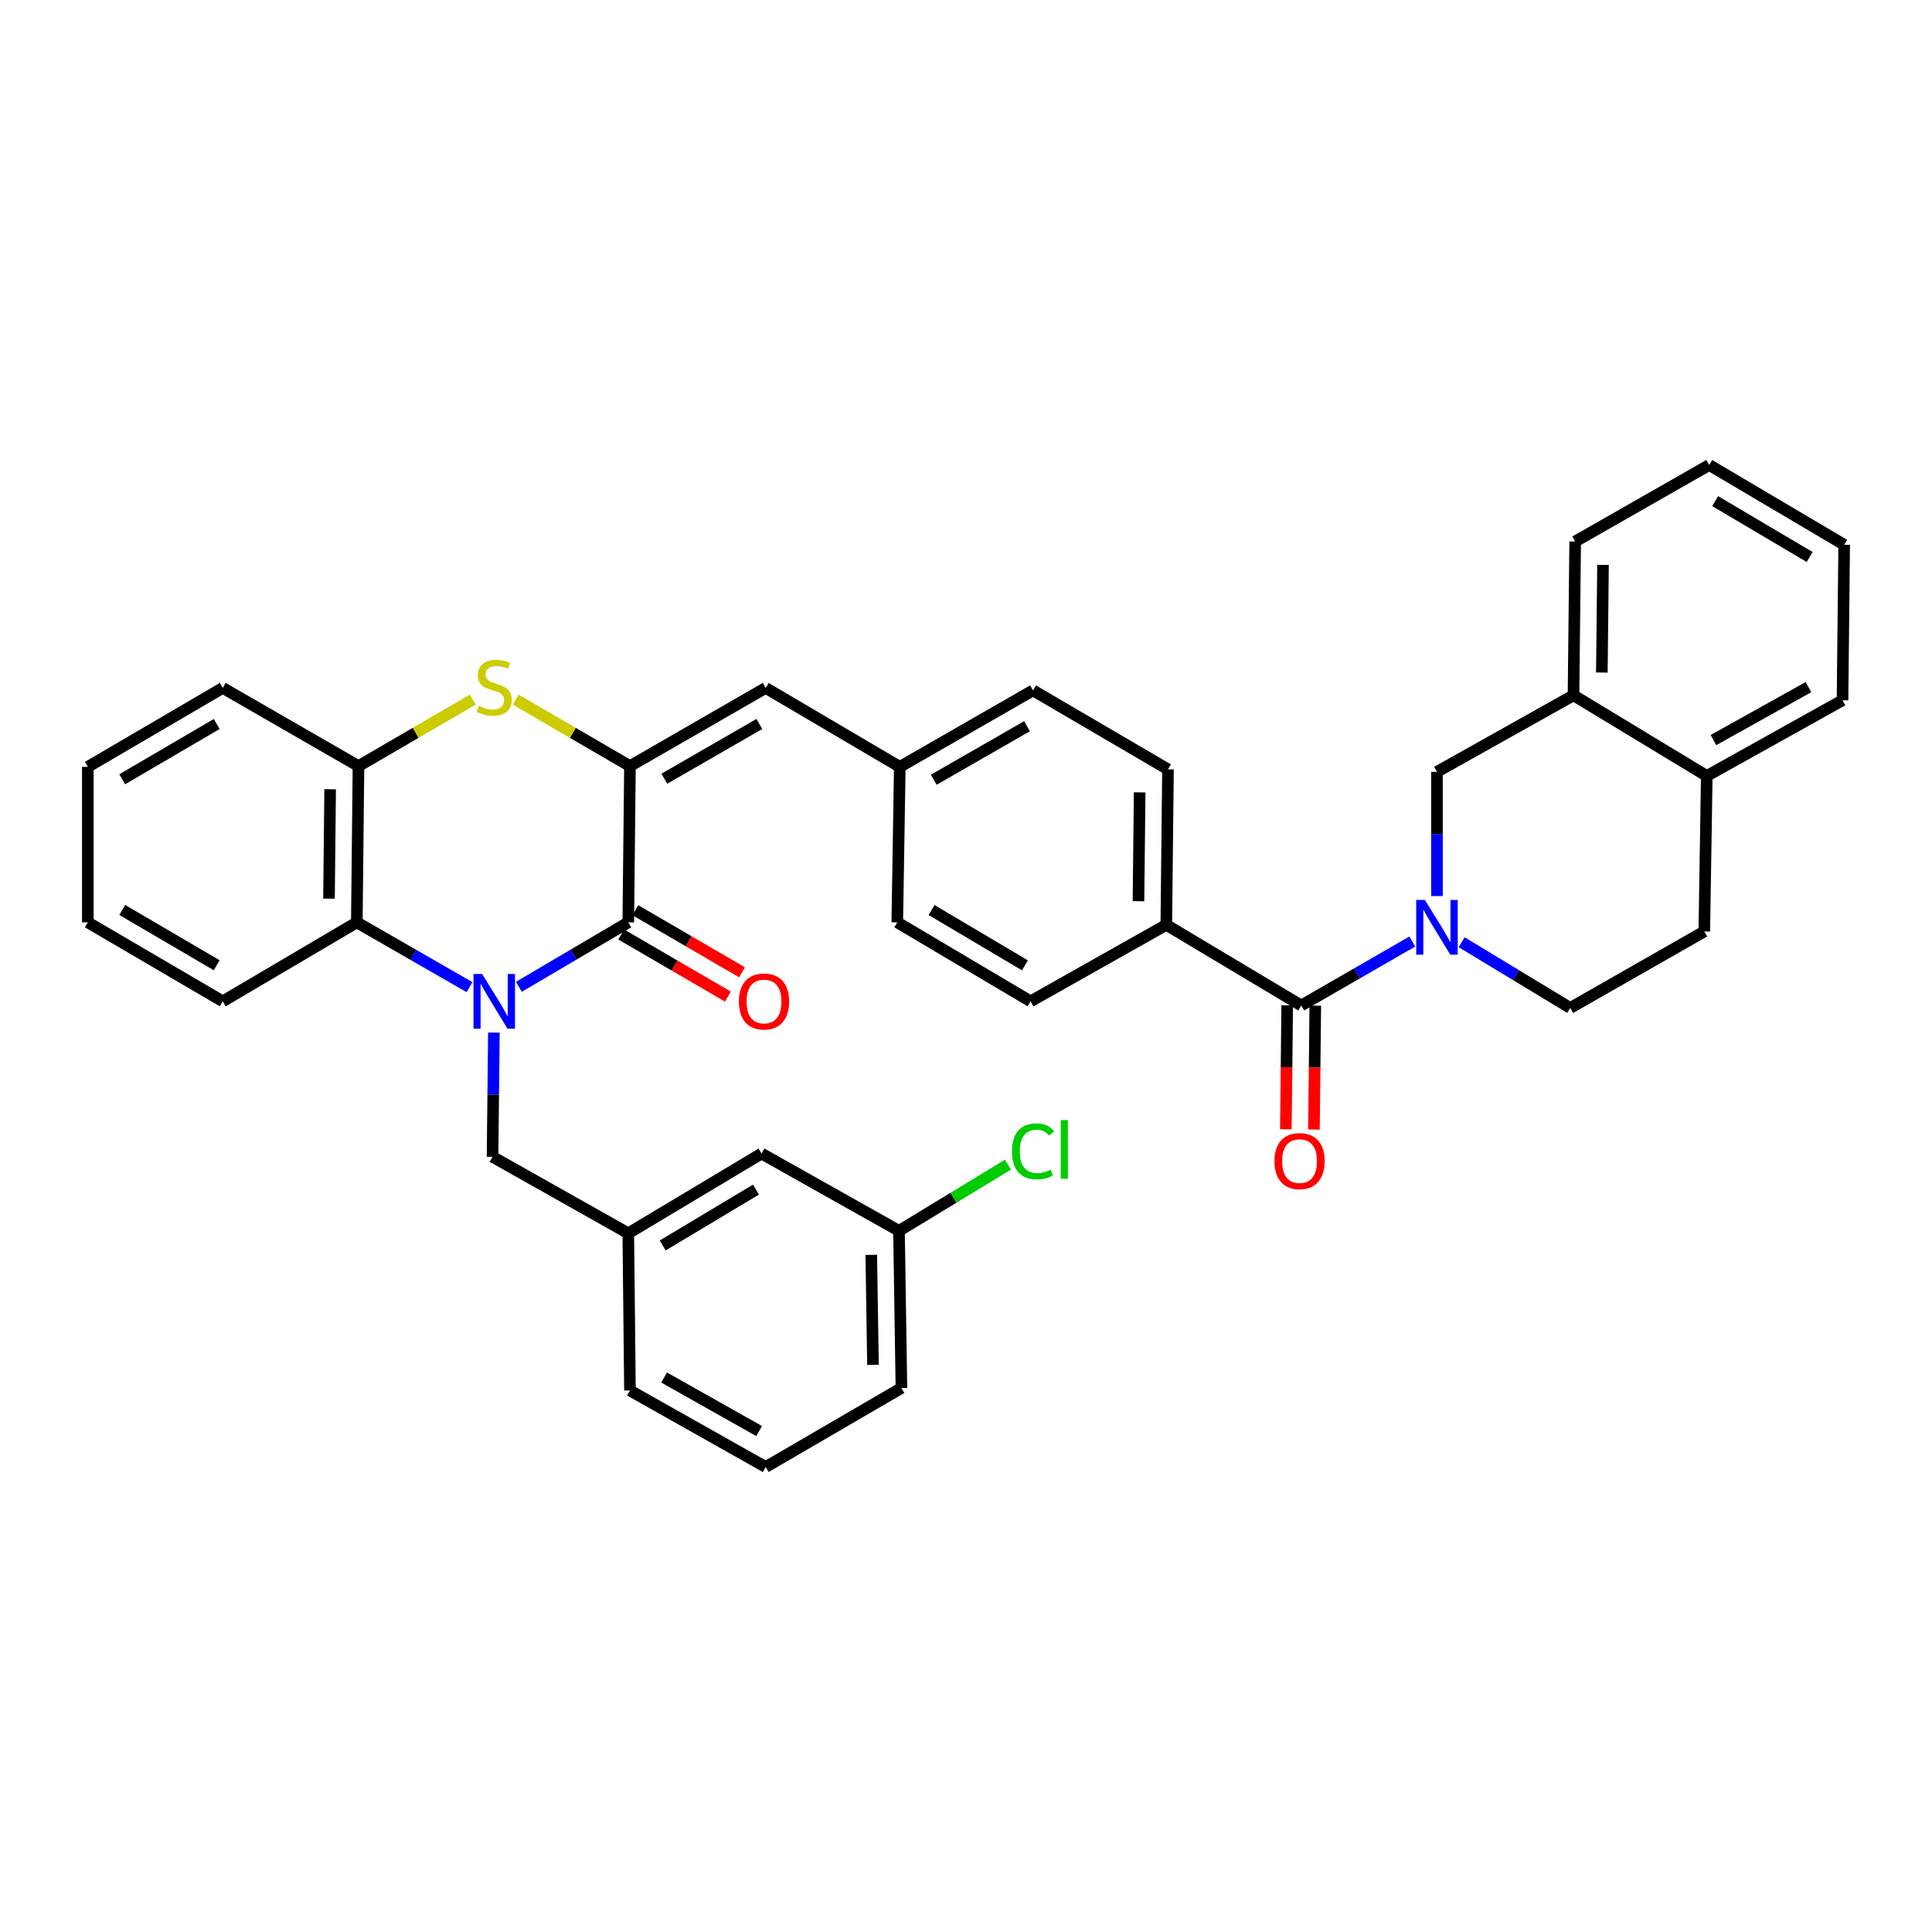 <?xml version='1.0' encoding='iso-8859-1'?>
<svg version='1.1' baseProfile='full'
              xmlns='http://www.w3.org/2000/svg'
                      xmlns:rdkit='http://www.rdkit.org/xml'
                      xmlns:xlink='http://www.w3.org/1999/xlink'
                  xml:space='preserve'
width='1000px' height='1000px' viewBox='0 0 1000 1000'>
<!-- END OF HEADER -->
<rect style='opacity:1.0;fill:#FFFFFF;stroke:none' width='1000' height='1000' x='0' y='0'> </rect>
<path class='bond-0' d='M 268.566,510.778 L 296.883,494.095' style='fill:none;fill-rule:evenodd;stroke:#0000FF;stroke-width:6px;stroke-linecap:butt;stroke-linejoin:miter;stroke-opacity:1' />
<path class='bond-0' d='M 296.883,494.095 L 325.2,477.412' style='fill:none;fill-rule:evenodd;stroke:#000000;stroke-width:6px;stroke-linecap:butt;stroke-linejoin:miter;stroke-opacity:1' />
<path class='bond-5' d='M 243.022,510.94 L 213.855,494.176' style='fill:none;fill-rule:evenodd;stroke:#0000FF;stroke-width:6px;stroke-linecap:butt;stroke-linejoin:miter;stroke-opacity:1' />
<path class='bond-5' d='M 213.855,494.176 L 184.689,477.412' style='fill:none;fill-rule:evenodd;stroke:#000000;stroke-width:6px;stroke-linecap:butt;stroke-linejoin:miter;stroke-opacity:1' />
<path class='bond-9' d='M 255.637,534.464 L 255.289,566.615' style='fill:none;fill-rule:evenodd;stroke:#0000FF;stroke-width:6px;stroke-linecap:butt;stroke-linejoin:miter;stroke-opacity:1' />
<path class='bond-9' d='M 255.289,566.615 L 254.94,598.767' style='fill:none;fill-rule:evenodd;stroke:#000000;stroke-width:6px;stroke-linecap:butt;stroke-linejoin:miter;stroke-opacity:1' />
<path class='bond-1' d='M 325.2,477.412 L 326.064,396.533' style='fill:none;fill-rule:evenodd;stroke:#000000;stroke-width:6px;stroke-linecap:butt;stroke-linejoin:miter;stroke-opacity:1' />
<path class='bond-13' d='M 321.544,483.694 L 349.154,499.76' style='fill:none;fill-rule:evenodd;stroke:#000000;stroke-width:6px;stroke-linecap:butt;stroke-linejoin:miter;stroke-opacity:1' />
<path class='bond-13' d='M 349.154,499.76 L 376.763,515.826' style='fill:none;fill-rule:evenodd;stroke:#FF0000;stroke-width:6px;stroke-linecap:butt;stroke-linejoin:miter;stroke-opacity:1' />
<path class='bond-13' d='M 328.855,471.13 L 356.465,487.196' style='fill:none;fill-rule:evenodd;stroke:#000000;stroke-width:6px;stroke-linecap:butt;stroke-linejoin:miter;stroke-opacity:1' />
<path class='bond-13' d='M 356.465,487.196 L 384.074,503.262' style='fill:none;fill-rule:evenodd;stroke:#FF0000;stroke-width:6px;stroke-linecap:butt;stroke-linejoin:miter;stroke-opacity:1' />
<path class='bond-7' d='M 326.064,396.533 L 396.323,356.065' style='fill:none;fill-rule:evenodd;stroke:#000000;stroke-width:6px;stroke-linecap:butt;stroke-linejoin:miter;stroke-opacity:1' />
<path class='bond-7' d='M 343.858,403.059 L 393.039,374.732' style='fill:none;fill-rule:evenodd;stroke:#000000;stroke-width:6px;stroke-linecap:butt;stroke-linejoin:miter;stroke-opacity:1' />
<path class='bond-37' d='M 326.064,396.533 L 296.494,379.326' style='fill:none;fill-rule:evenodd;stroke:#000000;stroke-width:6px;stroke-linecap:butt;stroke-linejoin:miter;stroke-opacity:1' />
<path class='bond-37' d='M 296.494,379.326 L 266.925,362.12' style='fill:none;fill-rule:evenodd;stroke:#CCCC00;stroke-width:6px;stroke-linecap:butt;stroke-linejoin:miter;stroke-opacity:1' />
<path class='bond-2' d='M 731.009,487.326 L 702.267,503.883' style='fill:none;fill-rule:evenodd;stroke:#0000FF;stroke-width:6px;stroke-linecap:butt;stroke-linejoin:miter;stroke-opacity:1' />
<path class='bond-2' d='M 702.267,503.883 L 673.524,520.44' style='fill:none;fill-rule:evenodd;stroke:#000000;stroke-width:6px;stroke-linecap:butt;stroke-linejoin:miter;stroke-opacity:1' />
<path class='bond-8' d='M 743.776,463.8 L 743.776,431.653' style='fill:none;fill-rule:evenodd;stroke:#0000FF;stroke-width:6px;stroke-linecap:butt;stroke-linejoin:miter;stroke-opacity:1' />
<path class='bond-8' d='M 743.776,431.653 L 743.776,399.505' style='fill:none;fill-rule:evenodd;stroke:#000000;stroke-width:6px;stroke-linecap:butt;stroke-linejoin:miter;stroke-opacity:1' />
<path class='bond-12' d='M 756.531,487.691 L 784.645,504.703' style='fill:none;fill-rule:evenodd;stroke:#0000FF;stroke-width:6px;stroke-linecap:butt;stroke-linejoin:miter;stroke-opacity:1' />
<path class='bond-12' d='M 784.645,504.703 L 812.759,521.716' style='fill:none;fill-rule:evenodd;stroke:#000000;stroke-width:6px;stroke-linecap:butt;stroke-linejoin:miter;stroke-opacity:1' />
<path class='bond-3' d='M 244.7,362.119 L 215.127,379.326' style='fill:none;fill-rule:evenodd;stroke:#CCCC00;stroke-width:6px;stroke-linecap:butt;stroke-linejoin:miter;stroke-opacity:1' />
<path class='bond-3' d='M 215.127,379.326 L 185.553,396.533' style='fill:none;fill-rule:evenodd;stroke:#000000;stroke-width:6px;stroke-linecap:butt;stroke-linejoin:miter;stroke-opacity:1' />
<path class='bond-4' d='M 673.524,520.44 L 603.677,478.696' style='fill:none;fill-rule:evenodd;stroke:#000000;stroke-width:6px;stroke-linecap:butt;stroke-linejoin:miter;stroke-opacity:1' />
<path class='bond-14' d='M 666.257,520.361 L 665.909,552.429' style='fill:none;fill-rule:evenodd;stroke:#000000;stroke-width:6px;stroke-linecap:butt;stroke-linejoin:miter;stroke-opacity:1' />
<path class='bond-14' d='M 665.909,552.429 L 665.561,584.496' style='fill:none;fill-rule:evenodd;stroke:#FF0000;stroke-width:6px;stroke-linecap:butt;stroke-linejoin:miter;stroke-opacity:1' />
<path class='bond-14' d='M 680.792,520.519 L 680.445,552.586' style='fill:none;fill-rule:evenodd;stroke:#000000;stroke-width:6px;stroke-linecap:butt;stroke-linejoin:miter;stroke-opacity:1' />
<path class='bond-14' d='M 680.445,552.586 L 680.097,584.654' style='fill:none;fill-rule:evenodd;stroke:#FF0000;stroke-width:6px;stroke-linecap:butt;stroke-linejoin:miter;stroke-opacity:1' />
<path class='bond-6' d='M 184.689,477.412 L 185.553,396.533' style='fill:none;fill-rule:evenodd;stroke:#000000;stroke-width:6px;stroke-linecap:butt;stroke-linejoin:miter;stroke-opacity:1' />
<path class='bond-6' d='M 170.283,465.125 L 170.888,408.51' style='fill:none;fill-rule:evenodd;stroke:#000000;stroke-width:6px;stroke-linecap:butt;stroke-linejoin:miter;stroke-opacity:1' />
<path class='bond-26' d='M 184.689,477.412 L 115.302,518.292' style='fill:none;fill-rule:evenodd;stroke:#000000;stroke-width:6px;stroke-linecap:butt;stroke-linejoin:miter;stroke-opacity:1' />
<path class='bond-27' d='M 185.553,396.533 L 115.302,356.065' style='fill:none;fill-rule:evenodd;stroke:#000000;stroke-width:6px;stroke-linecap:butt;stroke-linejoin:miter;stroke-opacity:1' />
<path class='bond-18' d='M 396.323,356.065 L 465.726,396.929' style='fill:none;fill-rule:evenodd;stroke:#000000;stroke-width:6px;stroke-linecap:butt;stroke-linejoin:miter;stroke-opacity:1' />
<path class='bond-10' d='M 743.776,399.505 L 814.447,359.885' style='fill:none;fill-rule:evenodd;stroke:#000000;stroke-width:6px;stroke-linecap:butt;stroke-linejoin:miter;stroke-opacity:1' />
<path class='bond-16' d='M 254.94,598.767 L 325.2,638.362' style='fill:none;fill-rule:evenodd;stroke:#000000;stroke-width:6px;stroke-linecap:butt;stroke-linejoin:miter;stroke-opacity:1' />
<path class='bond-29' d='M 814.447,359.885 L 815.311,280.282' style='fill:none;fill-rule:evenodd;stroke:#000000;stroke-width:6px;stroke-linecap:butt;stroke-linejoin:miter;stroke-opacity:1' />
<path class='bond-29' d='M 829.112,348.102 L 829.717,292.38' style='fill:none;fill-rule:evenodd;stroke:#000000;stroke-width:6px;stroke-linecap:butt;stroke-linejoin:miter;stroke-opacity:1' />
<path class='bond-41' d='M 814.447,359.885 L 883.422,401.637' style='fill:none;fill-rule:evenodd;stroke:#000000;stroke-width:6px;stroke-linecap:butt;stroke-linejoin:miter;stroke-opacity:1' />
<path class='bond-11' d='M 603.677,478.696 L 604.549,398.221' style='fill:none;fill-rule:evenodd;stroke:#000000;stroke-width:6px;stroke-linecap:butt;stroke-linejoin:miter;stroke-opacity:1' />
<path class='bond-11' d='M 589.272,466.467 L 589.883,410.135' style='fill:none;fill-rule:evenodd;stroke:#000000;stroke-width:6px;stroke-linecap:butt;stroke-linejoin:miter;stroke-opacity:1' />
<path class='bond-40' d='M 603.677,478.696 L 533.426,518.292' style='fill:none;fill-rule:evenodd;stroke:#000000;stroke-width:6px;stroke-linecap:butt;stroke-linejoin:miter;stroke-opacity:1' />
<path class='bond-17' d='M 812.759,521.716 L 882.146,482.12' style='fill:none;fill-rule:evenodd;stroke:#000000;stroke-width:6px;stroke-linecap:butt;stroke-linejoin:miter;stroke-opacity:1' />
<path class='bond-15' d='M 883.422,401.637 L 882.146,482.12' style='fill:none;fill-rule:evenodd;stroke:#000000;stroke-width:6px;stroke-linecap:butt;stroke-linejoin:miter;stroke-opacity:1' />
<path class='bond-31' d='M 883.422,401.637 L 953.681,362.461' style='fill:none;fill-rule:evenodd;stroke:#000000;stroke-width:6px;stroke-linecap:butt;stroke-linejoin:miter;stroke-opacity:1' />
<path class='bond-31' d='M 886.882,383.064 L 936.063,355.642' style='fill:none;fill-rule:evenodd;stroke:#000000;stroke-width:6px;stroke-linecap:butt;stroke-linejoin:miter;stroke-opacity:1' />
<path class='bond-21' d='M 325.2,638.362 L 394.175,597.071' style='fill:none;fill-rule:evenodd;stroke:#000000;stroke-width:6px;stroke-linecap:butt;stroke-linejoin:miter;stroke-opacity:1' />
<path class='bond-21' d='M 343.012,644.641 L 391.295,615.737' style='fill:none;fill-rule:evenodd;stroke:#000000;stroke-width:6px;stroke-linecap:butt;stroke-linejoin:miter;stroke-opacity:1' />
<path class='bond-30' d='M 325.2,638.362 L 326.064,719.718' style='fill:none;fill-rule:evenodd;stroke:#000000;stroke-width:6px;stroke-linecap:butt;stroke-linejoin:miter;stroke-opacity:1' />
<path class='bond-23' d='M 465.726,396.929 L 464.434,477.412' style='fill:none;fill-rule:evenodd;stroke:#000000;stroke-width:6px;stroke-linecap:butt;stroke-linejoin:miter;stroke-opacity:1' />
<path class='bond-24' d='M 465.726,396.929 L 534.685,357.341' style='fill:none;fill-rule:evenodd;stroke:#000000;stroke-width:6px;stroke-linecap:butt;stroke-linejoin:miter;stroke-opacity:1' />
<path class='bond-24' d='M 483.307,403.597 L 531.579,375.886' style='fill:none;fill-rule:evenodd;stroke:#000000;stroke-width:6px;stroke-linecap:butt;stroke-linejoin:miter;stroke-opacity:1' />
<path class='bond-19' d='M 533.426,518.292 L 464.434,477.412' style='fill:none;fill-rule:evenodd;stroke:#000000;stroke-width:6px;stroke-linecap:butt;stroke-linejoin:miter;stroke-opacity:1' />
<path class='bond-19' d='M 530.487,499.654 L 482.193,471.038' style='fill:none;fill-rule:evenodd;stroke:#000000;stroke-width:6px;stroke-linecap:butt;stroke-linejoin:miter;stroke-opacity:1' />
<path class='bond-20' d='M 604.549,398.221 L 534.685,357.341' style='fill:none;fill-rule:evenodd;stroke:#000000;stroke-width:6px;stroke-linecap:butt;stroke-linejoin:miter;stroke-opacity:1' />
<path class='bond-22' d='M 394.175,597.071 L 465.315,637.086' style='fill:none;fill-rule:evenodd;stroke:#000000;stroke-width:6px;stroke-linecap:butt;stroke-linejoin:miter;stroke-opacity:1' />
<path class='bond-25' d='M 465.315,637.086 L 493.525,619.95' style='fill:none;fill-rule:evenodd;stroke:#000000;stroke-width:6px;stroke-linecap:butt;stroke-linejoin:miter;stroke-opacity:1' />
<path class='bond-25' d='M 493.525,619.95 L 521.736,602.813' style='fill:none;fill-rule:evenodd;stroke:#00CC00;stroke-width:6px;stroke-linecap:butt;stroke-linejoin:miter;stroke-opacity:1' />
<path class='bond-39' d='M 465.315,637.086 L 466.574,718.434' style='fill:none;fill-rule:evenodd;stroke:#000000;stroke-width:6px;stroke-linecap:butt;stroke-linejoin:miter;stroke-opacity:1' />
<path class='bond-39' d='M 450.969,649.514 L 451.851,706.457' style='fill:none;fill-rule:evenodd;stroke:#000000;stroke-width:6px;stroke-linecap:butt;stroke-linejoin:miter;stroke-opacity:1' />
<path class='bond-33' d='M 115.302,518.292 L 45.455,477.412' style='fill:none;fill-rule:evenodd;stroke:#000000;stroke-width:6px;stroke-linecap:butt;stroke-linejoin:miter;stroke-opacity:1' />
<path class='bond-33' d='M 112.167,499.614 L 63.274,470.998' style='fill:none;fill-rule:evenodd;stroke:#000000;stroke-width:6px;stroke-linecap:butt;stroke-linejoin:miter;stroke-opacity:1' />
<path class='bond-38' d='M 115.302,356.065 L 45.455,396.929' style='fill:none;fill-rule:evenodd;stroke:#000000;stroke-width:6px;stroke-linecap:butt;stroke-linejoin:miter;stroke-opacity:1' />
<path class='bond-38' d='M 112.165,374.742 L 63.272,403.346' style='fill:none;fill-rule:evenodd;stroke:#000000;stroke-width:6px;stroke-linecap:butt;stroke-linejoin:miter;stroke-opacity:1' />
<path class='bond-28' d='M 396.323,759.321 L 326.064,719.718' style='fill:none;fill-rule:evenodd;stroke:#000000;stroke-width:6px;stroke-linecap:butt;stroke-linejoin:miter;stroke-opacity:1' />
<path class='bond-28' d='M 392.922,740.718 L 343.741,712.995' style='fill:none;fill-rule:evenodd;stroke:#000000;stroke-width:6px;stroke-linecap:butt;stroke-linejoin:miter;stroke-opacity:1' />
<path class='bond-32' d='M 396.323,759.321 L 466.574,718.434' style='fill:none;fill-rule:evenodd;stroke:#000000;stroke-width:6px;stroke-linecap:butt;stroke-linejoin:miter;stroke-opacity:1' />
<path class='bond-35' d='M 815.311,280.282 L 884.698,240.679' style='fill:none;fill-rule:evenodd;stroke:#000000;stroke-width:6px;stroke-linecap:butt;stroke-linejoin:miter;stroke-opacity:1' />
<path class='bond-36' d='M 953.681,362.461 L 954.545,281.978' style='fill:none;fill-rule:evenodd;stroke:#000000;stroke-width:6px;stroke-linecap:butt;stroke-linejoin:miter;stroke-opacity:1' />
<path class='bond-34' d='M 45.455,477.412 L 45.455,396.929' style='fill:none;fill-rule:evenodd;stroke:#000000;stroke-width:6px;stroke-linecap:butt;stroke-linejoin:miter;stroke-opacity:1' />
<path class='bond-42' d='M 884.698,240.679 L 954.545,281.978' style='fill:none;fill-rule:evenodd;stroke:#000000;stroke-width:6px;stroke-linecap:butt;stroke-linejoin:miter;stroke-opacity:1' />
<path class='bond-42' d='M 887.777,259.386 L 936.67,288.296' style='fill:none;fill-rule:evenodd;stroke:#000000;stroke-width:6px;stroke-linecap:butt;stroke-linejoin:miter;stroke-opacity:1' />
<path  class='atom-0' d='M 249.553 504.132
L 258.833 519.132
Q 259.753 520.612, 261.233 523.292
Q 262.713 525.972, 262.793 526.132
L 262.793 504.132
L 266.553 504.132
L 266.553 532.452
L 262.673 532.452
L 252.713 516.052
Q 251.553 514.132, 250.313 511.932
Q 249.113 509.732, 248.753 509.052
L 248.753 532.452
L 245.073 532.452
L 245.073 504.132
L 249.553 504.132
' fill='#0000FF'/>
<path  class='atom-3' d='M 737.516 465.812
L 746.796 480.812
Q 747.716 482.292, 749.196 484.972
Q 750.676 487.652, 750.756 487.812
L 750.756 465.812
L 754.516 465.812
L 754.516 494.132
L 750.636 494.132
L 740.676 477.732
Q 739.516 475.812, 738.276 473.612
Q 737.076 471.412, 736.716 470.732
L 736.716 494.132
L 733.036 494.132
L 733.036 465.812
L 737.516 465.812
' fill='#0000FF'/>
<path  class='atom-4' d='M 247.813 365.373
Q 248.133 365.493, 249.453 366.053
Q 250.773 366.613, 252.213 366.973
Q 253.693 367.293, 255.133 367.293
Q 257.813 367.293, 259.373 366.013
Q 260.933 364.693, 260.933 362.413
Q 260.933 360.853, 260.133 359.893
Q 259.373 358.933, 258.173 358.413
Q 256.973 357.893, 254.973 357.293
Q 252.453 356.533, 250.933 355.813
Q 249.453 355.093, 248.373 353.573
Q 247.333 352.053, 247.333 349.493
Q 247.333 345.933, 249.733 343.733
Q 252.173 341.533, 256.973 341.533
Q 260.253 341.533, 263.973 343.093
L 263.053 346.173
Q 259.653 344.773, 257.093 344.773
Q 254.333 344.773, 252.813 345.933
Q 251.293 347.053, 251.333 349.013
Q 251.333 350.533, 252.093 351.453
Q 252.893 352.373, 254.013 352.893
Q 255.173 353.413, 257.093 354.013
Q 259.653 354.813, 261.173 355.613
Q 262.693 356.413, 263.773 358.053
Q 264.893 359.653, 264.893 362.413
Q 264.893 366.333, 262.253 368.453
Q 259.653 370.533, 255.293 370.533
Q 252.773 370.533, 250.853 369.973
Q 248.973 369.453, 246.733 368.533
L 247.813 365.373
' fill='#CCCC00'/>
<path  class='atom-14' d='M 382.451 518.372
Q 382.451 511.572, 385.811 507.772
Q 389.171 503.972, 395.451 503.972
Q 401.731 503.972, 405.091 507.772
Q 408.451 511.572, 408.451 518.372
Q 408.451 525.252, 405.051 529.172
Q 401.651 533.052, 395.451 533.052
Q 389.211 533.052, 385.811 529.172
Q 382.451 525.292, 382.451 518.372
M 395.451 529.852
Q 399.771 529.852, 402.091 526.972
Q 404.451 524.052, 404.451 518.372
Q 404.451 512.812, 402.091 510.012
Q 399.771 507.172, 395.451 507.172
Q 391.131 507.172, 388.771 509.972
Q 386.451 512.772, 386.451 518.372
Q 386.451 524.092, 388.771 526.972
Q 391.131 529.852, 395.451 529.852
' fill='#FF0000'/>
<path  class='atom-15' d='M 659.652 600.987
Q 659.652 594.187, 663.012 590.387
Q 666.372 586.587, 672.652 586.587
Q 678.932 586.587, 682.292 590.387
Q 685.652 594.187, 685.652 600.987
Q 685.652 607.867, 682.252 611.787
Q 678.852 615.667, 672.652 615.667
Q 666.412 615.667, 663.012 611.787
Q 659.652 607.907, 659.652 600.987
M 672.652 612.467
Q 676.972 612.467, 679.292 609.587
Q 681.652 606.667, 681.652 600.987
Q 681.652 595.427, 679.292 592.627
Q 676.972 589.787, 672.652 589.787
Q 668.332 589.787, 665.972 592.587
Q 663.652 595.387, 663.652 600.987
Q 663.652 606.707, 665.972 609.587
Q 668.332 612.467, 672.652 612.467
' fill='#FF0000'/>
<path  class='atom-26' d='M 523.765 595.927
Q 523.765 588.887, 527.045 585.207
Q 530.365 581.487, 536.645 581.487
Q 542.485 581.487, 545.605 585.607
L 542.965 587.767
Q 540.685 584.767, 536.645 584.767
Q 532.365 584.767, 530.085 587.647
Q 527.845 590.487, 527.845 595.927
Q 527.845 601.527, 530.165 604.407
Q 532.525 607.287, 537.085 607.287
Q 540.205 607.287, 543.845 605.407
L 544.965 608.407
Q 543.485 609.367, 541.245 609.927
Q 539.005 610.487, 536.525 610.487
Q 530.365 610.487, 527.045 606.727
Q 523.765 602.967, 523.765 595.927
' fill='#00CC00'/>
<path  class='atom-26' d='M 549.045 579.767
L 552.725 579.767
L 552.725 610.127
L 549.045 610.127
L 549.045 579.767
' fill='#00CC00'/>
</svg>

